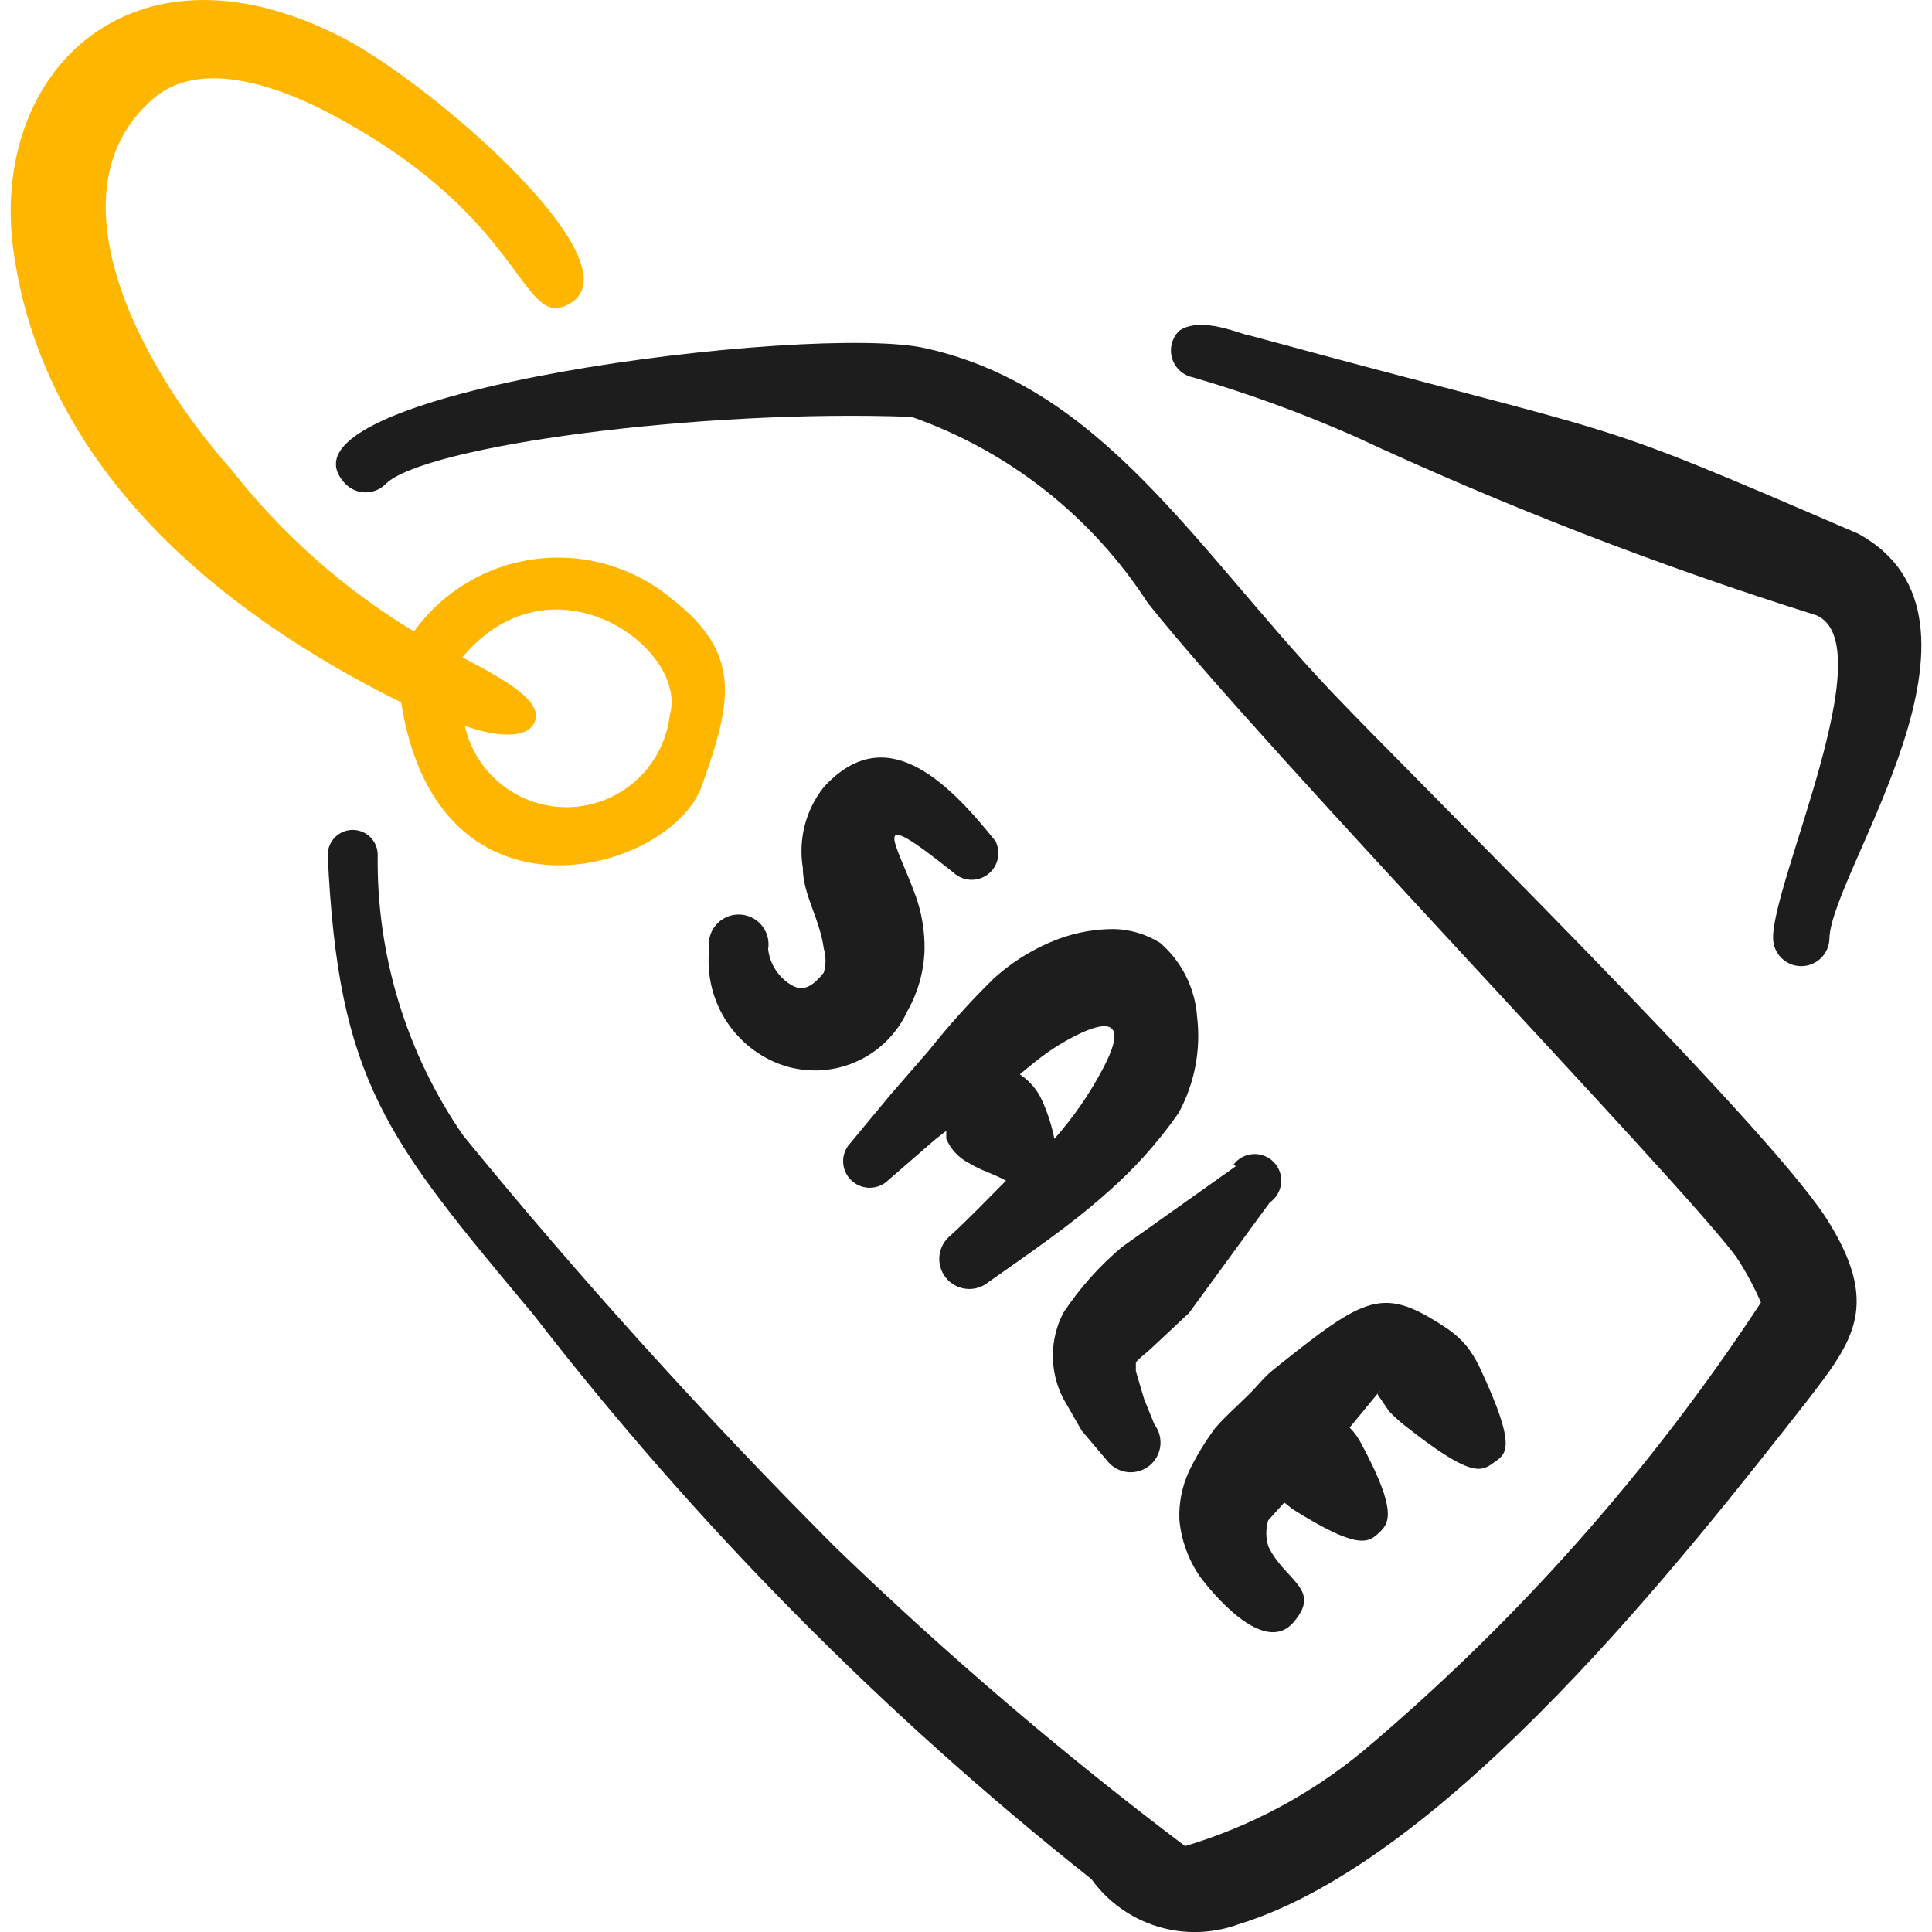 <?xml version="1.0" encoding="UTF-8"?> <svg xmlns="http://www.w3.org/2000/svg" width="100" height="100" viewBox="0 0 100 100" fill="none"><g clip-path="url(#clip0_252_19)"><path fill-rule="evenodd" clip-rule="evenodd" d="M94.488 62.992C91.105 57.858 73.28 40.408 68.813 35.692C61.842 28.3 57.038 20.075 47.938 18.033C42.221 16.696 13.288 20.283 17.88 25.046C18.015 25.185 18.178 25.296 18.357 25.371C18.536 25.447 18.729 25.486 18.923 25.486C19.118 25.486 19.31 25.447 19.49 25.371C19.669 25.296 19.831 25.185 19.967 25.046C21.971 23.083 36.209 21.163 47.188 21.579C52.223 23.348 56.527 26.741 59.421 31.225C65.471 38.821 87.013 61.196 89.855 65.037C90.355 65.79 90.785 66.583 91.146 67.417C85.443 76.107 78.51 83.925 70.563 90.625C67.85 92.87 64.712 94.547 61.338 95.554C55.006 90.776 48.969 85.618 43.263 80.108C36.482 73.323 30.045 66.203 23.975 58.775C21.03 54.509 19.484 49.433 19.55 44.25C19.55 43.907 19.414 43.578 19.172 43.335C18.929 43.093 18.6 42.956 18.257 42.956C17.913 42.956 17.584 43.093 17.342 43.335C17.099 43.578 16.963 43.907 16.963 44.25C17.505 56.021 20.009 58.942 27.609 68.042C36.021 78.916 45.721 88.729 56.496 97.267C57.335 98.432 58.532 99.29 59.904 99.712C61.276 100.134 62.748 100.096 64.096 99.604C74.992 96.263 87.305 80.442 93.567 72.471C95.904 69.421 97.413 67.542 94.488 62.992Z" fill="#1D1D1D"></path><path fill-rule="evenodd" clip-rule="evenodd" d="M36.334 40.658C37.917 36.233 38.376 33.812 34.792 31.012C33.824 30.199 32.699 29.595 31.487 29.237C30.274 28.879 29.001 28.775 27.747 28.932C26.492 29.089 25.284 29.503 24.197 30.148C23.11 30.794 22.168 31.657 21.43 32.683C17.806 30.494 14.61 27.664 11.997 24.333C7.151 18.908 2.476 9.85 7.905 5.133C10.197 3.087 14.251 4.175 18.217 6.508C27.359 11.729 27.026 17.196 29.53 15.692C33.034 13.567 22.18 4.171 17.588 1.875C6.776 -3.592 -0.528 3.754 0.684 12.896C2.184 24 10.992 31.517 20.763 36.354C22.68 48.633 34.788 45.125 36.334 40.658ZM34.667 37.025C34.518 38.288 33.927 39.458 32.998 40.327C32.069 41.196 30.862 41.708 29.592 41.773C28.321 41.838 27.069 41.451 26.056 40.681C25.044 39.912 24.336 38.808 24.059 37.567C25.897 38.233 27.567 38.233 27.734 37.15C27.901 36.067 25.563 34.9 23.934 34.021C28.609 28.425 35.672 33.604 34.667 37.025Z" fill="#FFB600"></path><path fill-rule="evenodd" clip-rule="evenodd" d="M96.2 27.633C81.379 21.246 85.384 23 64.679 17.363C64.346 17.363 62.217 16.321 61.046 17.113C60.858 17.292 60.723 17.52 60.656 17.772C60.589 18.023 60.592 18.288 60.665 18.538C60.738 18.788 60.878 19.013 61.07 19.188C61.262 19.364 61.499 19.483 61.754 19.533C64.607 20.367 67.392 21.383 70.109 22.583C77.87 26.192 85.859 29.287 94.025 31.85C97.492 33.392 91.734 45.667 91.775 48.55C91.775 48.937 91.929 49.308 92.202 49.581C92.476 49.855 92.847 50.008 93.234 50.008C93.62 50.008 93.991 49.855 94.265 49.581C94.538 49.308 94.692 48.937 94.692 48.55C94.817 45.083 104.254 32.058 96.2 27.633ZM41.009 51.013C40.667 50.819 40.377 50.548 40.16 50.222C39.942 49.896 39.805 49.523 39.759 49.133C39.795 48.912 39.783 48.685 39.724 48.469C39.664 48.253 39.558 48.052 39.413 47.881C39.268 47.71 39.087 47.572 38.883 47.478C38.68 47.383 38.458 47.335 38.234 47.335C38.009 47.335 37.788 47.383 37.584 47.478C37.38 47.572 37.2 47.71 37.054 47.881C36.909 48.052 36.803 48.253 36.743 48.469C36.684 48.685 36.672 48.912 36.709 49.133C36.58 50.324 36.83 51.524 37.421 52.565C38.013 53.606 38.916 54.434 40.004 54.933C40.635 55.22 41.315 55.379 42.007 55.403C42.699 55.426 43.389 55.312 44.037 55.068C44.685 54.824 45.278 54.455 45.783 53.981C46.288 53.508 46.695 52.939 46.979 52.308C47.521 51.35 47.817 50.275 47.854 49.175C47.871 48.222 47.716 47.273 47.396 46.375C46.354 43.5 44.85 41.575 49.354 45.167C49.591 45.388 49.897 45.518 50.22 45.536C50.544 45.554 50.862 45.458 51.122 45.264C51.381 45.07 51.564 44.792 51.638 44.477C51.713 44.162 51.674 43.831 51.529 43.542C48.9 40.242 45.767 37.317 42.638 40.742C42.176 41.324 41.842 41.996 41.655 42.715C41.469 43.434 41.434 44.184 41.554 44.917C41.554 46.292 42.429 47.546 42.638 49.092C42.758 49.5 42.758 49.934 42.638 50.342C42.179 50.925 41.638 51.383 41.009 51.008M57.667 48.087C56.689 48.087 55.742 48.254 54.825 48.587C53.56 49.057 52.398 49.767 51.404 50.679C50.216 51.846 49.102 53.083 48.063 54.392L46.104 56.646L43.888 59.317C43.7 59.586 43.615 59.913 43.647 60.239C43.68 60.566 43.828 60.869 44.065 61.096C44.302 61.323 44.612 61.458 44.939 61.476C45.267 61.494 45.59 61.395 45.85 61.196L48.396 58.987L48.979 58.529V58.946C49.209 59.487 49.622 59.929 50.146 60.196C50.817 60.612 51.404 60.737 52.071 61.112C51.113 62.071 50.113 63.117 49.192 63.954C49.033 64.083 48.901 64.241 48.804 64.421C48.707 64.6 48.646 64.797 48.624 65.001C48.603 65.204 48.622 65.409 48.68 65.605C48.738 65.8 48.834 65.983 48.963 66.142C49.091 66.3 49.25 66.432 49.429 66.529C49.609 66.627 49.806 66.688 50.009 66.709C50.212 66.731 50.417 66.712 50.613 66.654C50.809 66.596 50.992 66.499 51.15 66.371C53.029 65.037 55.329 63.496 57.246 61.783C58.671 60.547 59.924 59.156 61.004 57.608C61.829 56.092 62.167 54.358 61.963 52.638C61.912 51.903 61.717 51.186 61.388 50.527C61.059 49.869 60.603 49.282 60.046 48.8C59.33 48.357 58.509 48.108 57.667 48.087ZM57.084 55.317C56.397 56.623 55.554 57.842 54.575 58.946C54.441 58.272 54.231 57.615 53.95 56.987C53.703 56.424 53.298 55.945 52.784 55.608C53.284 55.192 53.784 54.775 54.325 54.4C54.867 54.021 59.254 51.225 57.084 55.317ZM63.967 60.362L58.084 64.537C56.906 65.524 55.879 66.676 55.034 67.958C54.681 68.643 54.496 69.403 54.496 70.173C54.496 70.943 54.681 71.703 55.034 72.388L55.992 74.054L57.371 75.683C57.636 75.983 58.006 76.168 58.404 76.2C58.803 76.231 59.198 76.107 59.507 75.853C59.815 75.599 60.013 75.235 60.058 74.838C60.104 74.441 59.993 74.042 59.75 73.725L59.209 72.383L58.792 70.967V70.55C58.792 70.425 59.375 70.008 59.667 69.717L61.546 67.958L65.721 62.242C65.885 62.129 66.023 61.982 66.125 61.811C66.227 61.639 66.29 61.448 66.311 61.25C66.332 61.052 66.309 60.851 66.245 60.663C66.18 60.474 66.075 60.302 65.938 60.158C65.8 60.014 65.633 59.901 65.447 59.828C65.262 59.755 65.063 59.724 64.864 59.735C64.665 59.747 64.471 59.801 64.295 59.895C64.119 59.989 63.966 60.12 63.846 60.279L63.967 60.362ZM71.275 72.133L71.9 73.05C72.161 73.325 72.439 73.576 72.734 73.804C76.117 76.475 76.659 76.183 77.288 75.725C77.913 75.267 78.621 75.1 76.579 70.758C76.397 70.374 76.174 70.011 75.913 69.675C75.632 69.341 75.308 69.046 74.95 68.796C71.567 66.542 70.775 67 65.929 70.879C65.388 71.3 65.013 71.842 64.513 72.3C63.971 72.842 63.388 73.342 62.888 73.929C62.371 74.626 61.924 75.364 61.546 76.142C61.179 76.938 61.004 77.808 61.046 78.688C61.146 79.721 61.504 80.713 62.088 81.571C62.634 82.321 65.388 85.746 66.934 83.987C68.475 82.237 66.475 81.821 65.642 80.025C65.512 79.59 65.512 79.127 65.642 78.692L66.475 77.771L66.892 78.104C70.271 80.233 70.817 79.854 71.359 79.354C71.9 78.854 72.359 78.271 70.484 74.767C70.324 74.443 70.113 74.148 69.859 73.892L71.442 71.967C71.409 72.041 71.349 72.1 71.275 72.133Z" fill="#1D1D1D"></path></g><defs><clipPath id="clip0_252_19"><rect width="100" height="100" fill="white"></rect></clipPath></defs></svg> 